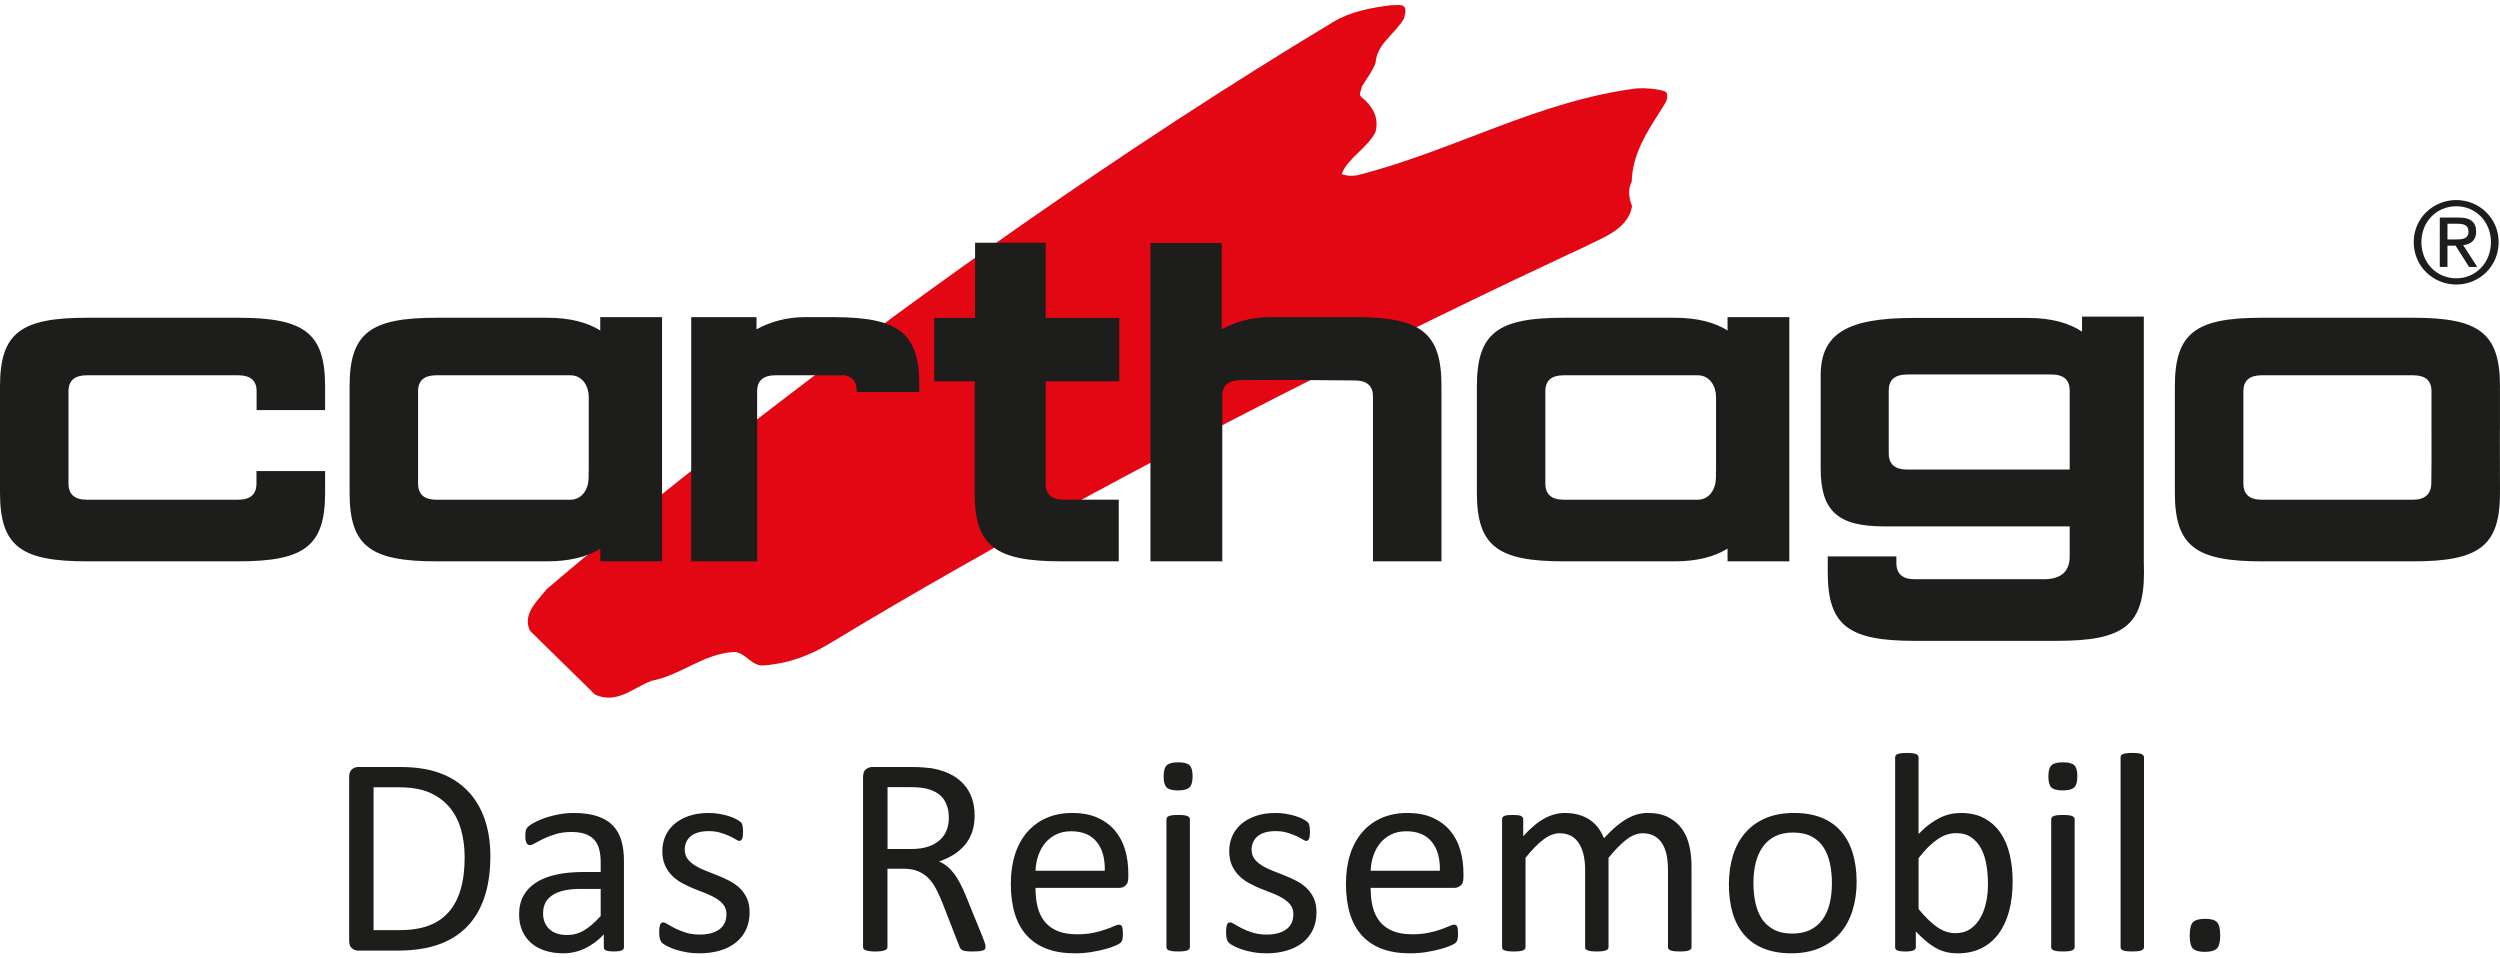 <?xml version="1.0" encoding="utf-8"?>
<!-- Generator: Adobe Illustrator 15.1.0, SVG Export Plug-In . SVG Version: 6.00 Build 0)  -->
<!DOCTYPE svg PUBLIC "-//W3C//DTD SVG 1.1//EN" "http://www.w3.org/Graphics/SVG/1.1/DTD/svg11.dtd">
<svg version="1.1" id="Ebene_1" xmlns="http://www.w3.org/2000/svg" xmlns:xlink="http://www.w3.org/1999/xlink" x="0px" y="0px"
	 width="300px" height="115px" viewBox="0 -0.603 300 115" enable-background="new 0 -0.603 300 115" xml:space="preserve">
<g>
	<g>
		<path fill="#E30613" d="M99.533,76.631c-2.361,1.431-4.964,2.406-7.821,2.607c-1.504,0.199-2.206-1.555-3.609-1.605
			c-3.711,0.201-6.419,2.809-9.928,3.462c-2.156,0.802-4.162,2.856-6.768,1.653l-7.822-7.67c-0.903-2.008,0.852-3.512,2.006-4.967
			c0,0,43.061-37.182,94.412-68.087c2.051-1.235,4.513-1.705,6.969-2.006c0.501,0.051,1.104-0.15,1.504,0.151
			c0.353,0.401,0.102,1.002,0,1.454c-1.054,1.855-3.259,3.008-3.408,5.314c-0.353,1.003-1.054,1.855-1.655,2.858
			c0,0.401-0.401,0.803-0.102,1.204c1.354,1.053,2.207,2.457,1.757,4.212c-0.854,1.854-3.36,3.159-4.062,5.063
			c0.65,0.301,1.603,0.251,2.256,0.051c11.281-2.908,21.359-8.824,33.192-10.329c1.202-0.049,2.306,0.051,3.308,0.352
			c0.502,0.25,0.252,0.802,0.202,1.203c-1.854,3.059-4.062,5.867-4.163,9.676c-0.501,0.903-0.301,2.056,0.051,2.909
			c-0.501,2.858-3.66,3.81-5.866,4.964C189.984,29.099,140.556,51.786,99.533,76.631"/>
		<path fill="#1D1D1B" d="M112.105,45.153v-7.602h4.904v-9.026h8.474v9.026h8.835v7.602h-8.835v12.562
			c0.112,1.111,0.844,1.646,2.192,1.646h5.157h1.419v7.396h-1.419h-5.449c-7.897,0-10.425-1.793-10.425-8.219V45.744
			c0-0.209,0.011-0.406,0.028-0.59L112.105,45.153L112.105,45.153z M82.949,37.454h7.833v1.458c1.7-0.917,3.642-1.458,5.771-1.458
			h3.343h0.224c7.722,0.034,10.201,1.853,10.201,8.217v0.766H102.8l0.001-0.167c0-1.025-0.477-1.639-1.428-1.839h-8.31
			c-1.472,0-2.207,0.638-2.207,1.913V66.76h-7.521h-0.389V37.454H82.949z M72.03,37.454h7.415v29.304H72.03v-1.525
			c-1.562,0.979-3.647,1.525-6.375,1.525h-1.526H62.71H52.376c-7.896,0-10.425-1.791-10.425-8.219V45.744
			c0-6.425,2.528-8.217,10.425-8.217h7.302h5.975c2.729,0,4.814,0.546,6.377,1.527V37.454z M70.651,55.929v-8.888
			c0-1.275-0.735-2.611-2.208-2.611H52.376c-1.473,0-2.208,0.638-2.208,1.913v11.058c0,1.325,0.735,1.962,2.208,1.962H62.71h1.418
			h4.3c1.471,0,2.208-1.334,2.208-2.659V55.93L70.651,55.929L70.651,55.929z M30.793,48.603v-2.26c0-1.274-0.735-1.913-2.207-1.913
			H10.425c-1.472,0-2.207,0.638-2.207,1.913v11.058c0,1.325,0.735,1.962,2.207,1.962h10.333h1.419h6.393
			c1.472,0,2.207-0.637,2.207-1.962v-1.472h8.237v2.61c0,6.428-2.528,8.219-10.425,8.219h-6.411h-1.419H10.425
			C2.528,66.758,0,64.967,0,58.54V45.744c0-6.425,2.527-8.217,10.425-8.217h7.302h5.65h5.209c7.896,0,10.425,1.792,10.425,8.217
			v2.859H30.793z M146.675,46.925v19.833h-7.521h-1.101V28.557h8.547v10.354c1.701-0.917,3.643-1.458,5.771-1.458h3.564l6.616-0.005
			c7.896,0,10.425,1.792,10.425,8.218v21.092h-8.219V46.964c0-1.276-0.734-1.913-2.206-1.913l-8.238-0.066l-5.434,0.026
			C147.411,45.012,146.675,45.65,146.675,46.925 M249.846,37.392h7.413v29.457l0.02,1.231c0,6.424-2.527,8.217-10.425,8.217
			l-17.101,0.002c-7.896,0-10.424-1.793-10.424-8.217v-1.914h8.235v0.774c0,1.325,0.735,1.962,2.207,1.962l15.5-0.001
			c2.062,0,3.091-0.935,3.091-2.745v-3.595h-22.29c-5.54,0-7.592-1.853-7.592-6.953V44.456c0-5.053,3.228-6.905,11.123-6.905h13.762
			c2.786,0,4.931,0.6,6.479,1.646L249.846,37.392L249.846,37.392z M228.907,55.745h19.455v-9.498c0-1.276-0.734-1.913-2.205-1.913
			h-17.25c-1.521,0-2.258,0.636-2.258,1.913v7.537C226.65,55.106,227.387,55.745,228.907,55.745 M299.984,51.743L300,58.54
			c0,6.428-2.529,8.219-10.425,8.219h-6.41h-1.422h-10.332c-7.896,0-10.427-1.791-10.427-8.219V45.744
			c0-6.425,2.53-8.217,10.427-8.217h7.303h5.648h5.209c7.896,0,10.425,1.792,10.425,8.217v4.953L299.984,51.743z M291.779,50.63
			v-4.287c0-1.274-0.734-1.913-2.207-1.913h-18.16c-1.473,0-2.207,0.638-2.207,1.913v11.058c0,1.325,0.734,1.962,2.207,1.962h10.332
			h1.422h6.392c1.471,0,2.199-0.704,2.199-2.028l0.025-2.366L291.779,50.63z M205.925,55.929v-8.888
			c0-1.275-0.735-2.611-2.208-2.611h-16.069c-1.471,0-2.207,0.638-2.207,1.913v11.058c0,1.325,0.736,1.962,2.207,1.962h10.334h1.42
			h4.302c1.471,0,2.206-1.334,2.206-2.659V55.93L205.925,55.929L205.925,55.929z M207.305,37.454h7.413v29.304h-7.413v-1.525
			c-1.566,0.979-3.649,1.525-6.375,1.525h-1.528h-1.42h-10.334c-7.895,0-10.422-1.791-10.422-8.219V45.744
			c0-6.425,2.527-8.217,10.422-8.217h7.306h5.973c2.729,0,4.812,0.546,6.38,1.527L207.305,37.454L207.305,37.454z M294.755,32.795
			c2.344,0,4.159-1.87,4.159-4.351c0-2.426-1.815-4.296-4.159-4.296c-2.371,0-4.188,1.871-4.188,4.296
			C290.567,30.925,292.384,32.795,294.755,32.795 M294.755,23.403c2.765,0,5.082,2.182,5.082,5.041c0,2.915-2.317,5.096-5.082,5.096
			c-2.778,0-5.11-2.181-5.11-5.096C289.645,25.585,291.977,23.403,294.755,23.403 M293.697,28.132h0.964
			c0.812,0,1.558-0.041,1.558-0.976c0-0.786-0.677-0.907-1.3-0.907h-1.222V28.132L293.697,28.132z M292.775,25.503h2.291
			c1.408,0,2.073,0.555,2.073,1.694c0,1.071-0.678,1.518-1.559,1.613l1.692,2.616h-0.987l-1.613-2.547h-0.977v2.547h-0.922
			L292.775,25.503L292.775,25.503z"/>
		<path fill="#1D1D1B" d="M58.15,97.668c-0.459-1.315-1.134-2.438-2.024-3.362c-0.892-0.927-1.995-1.636-3.312-2.13
			c-1.315-0.492-2.928-0.739-4.836-0.739h-4.989c-0.261,0-0.508,0.088-0.739,0.265c-0.232,0.176-0.35,0.484-0.35,0.928v19.648
			c0,0.445,0.117,0.754,0.35,0.928c0.231,0.178,0.479,0.266,0.739,0.266h4.667c1.886,0,3.508-0.232,4.87-0.698
			c1.362-0.465,2.513-1.166,3.448-2.103c0.938-0.938,1.649-2.115,2.137-3.541c0.488-1.426,0.733-3.092,0.733-5
			C58.841,100.472,58.612,98.985,58.15,97.668 M55.274,106.14c-0.322,1.096-0.809,2.008-1.456,2.733
			c-0.646,0.727-1.452,1.266-2.419,1.617c-0.964,0.352-2.15,0.527-3.558,0.527h-3.015V93.87h2.979c1.521,0,2.764,0.211,3.729,0.631
			c0.965,0.422,1.764,1.006,2.394,1.754c0.63,0.75,1.092,1.639,1.388,2.666c0.294,1.025,0.442,2.137,0.442,3.328
			C55.759,103.749,55.597,105.045,55.274,106.14 M74.875,102.727c0-0.955-0.108-1.79-0.324-2.503
			c-0.216-0.716-0.562-1.315-1.038-1.798c-0.478-0.482-1.102-0.848-1.873-1.098s-1.709-0.375-2.81-0.375
			c-0.59,0-1.176,0.055-1.754,0.16c-0.579,0.109-1.112,0.245-1.602,0.409c-0.488,0.164-0.919,0.349-1.293,0.545
			c-0.375,0.2-0.639,0.373-0.792,0.521c-0.153,0.146-0.25,0.304-0.289,0.47c-0.04,0.164-0.06,0.388-0.06,0.672
			c0,0.171,0.011,0.324,0.034,0.468c0.022,0.143,0.06,0.26,0.11,0.35c0.051,0.091,0.11,0.158,0.18,0.203
			c0.067,0.047,0.146,0.067,0.236,0.067c0.137,0,0.345-0.082,0.623-0.245c0.278-0.164,0.624-0.346,1.039-0.545
			s0.896-0.381,1.447-0.546s1.172-0.246,1.865-0.246c0.646,0,1.191,0.076,1.634,0.229c0.442,0.152,0.804,0.382,1.082,0.682
			c0.276,0.301,0.479,0.678,0.604,1.13c0.125,0.457,0.188,0.979,0.188,1.569v1.191h-2.111c-1.192,0-2.265,0.104-3.219,0.313
			c-0.953,0.21-1.759,0.524-2.417,0.946c-0.659,0.418-1.164,0.945-1.517,1.58c-0.352,0.639-0.527,1.388-0.527,2.25
			c0,0.738,0.128,1.396,0.383,1.976c0.256,0.578,0.613,1.067,1.073,1.464c0.46,0.398,1.016,0.701,1.669,0.913
			c0.651,0.209,1.382,0.313,2.188,0.313c0.919,0,1.79-0.199,2.613-0.596c0.823-0.398,1.57-0.955,2.239-1.67v1.531
			c0,0.139,0.039,0.24,0.119,0.309c0.078,0.066,0.208,0.119,0.384,0.152c0.175,0.033,0.411,0.053,0.706,0.053
			c0.307,0,0.54-0.02,0.697-0.053c0.159-0.033,0.284-0.086,0.375-0.152c0.092-0.068,0.137-0.17,0.137-0.309V102.727z
			 M72.082,109.316c-0.692,0.772-1.354,1.345-1.983,1.72c-0.63,0.375-1.314,0.562-2.052,0.562c-0.908,0-1.615-0.236-2.121-0.707
			c-0.504-0.472-0.757-1.104-0.757-1.897c0-0.466,0.088-0.88,0.264-1.234c0.177-0.357,0.452-0.666,0.826-0.92
			c0.375-0.258,0.845-0.449,1.414-0.58c0.566-0.131,1.237-0.194,2.009-0.194h2.4V109.316z M89.621,107.168
			c-0.222-0.476-0.515-0.885-0.878-1.226c-0.363-0.34-0.78-0.63-1.251-0.868c-0.472-0.238-0.948-0.453-1.431-0.646
			c-0.482-0.194-0.957-0.381-1.422-0.562s-0.88-0.388-1.243-0.613c-0.363-0.229-0.658-0.49-0.886-0.793
			c-0.226-0.299-0.34-0.672-0.34-1.115c0-0.317,0.06-0.612,0.179-0.885c0.119-0.271,0.295-0.508,0.527-0.705
			c0.231-0.198,0.531-0.354,0.895-0.461c0.362-0.107,0.783-0.162,1.259-0.162c0.534,0,1.008,0.063,1.423,0.188
			c0.414,0.126,0.773,0.262,1.081,0.4c0.306,0.144,0.556,0.275,0.749,0.4c0.192,0.125,0.34,0.188,0.441,0.188
			c0.069,0,0.131-0.021,0.188-0.06c0.057-0.041,0.104-0.105,0.145-0.197c0.04-0.09,0.069-0.205,0.085-0.35
			c0.018-0.142,0.026-0.309,0.026-0.502c0-0.181-0.009-0.336-0.026-0.459c-0.016-0.125-0.034-0.23-0.05-0.316
			c-0.018-0.084-0.046-0.16-0.085-0.229c-0.04-0.068-0.119-0.146-0.239-0.238c-0.119-0.09-0.295-0.195-0.526-0.315
			c-0.233-0.118-0.515-0.228-0.844-0.33s-0.697-0.187-1.106-0.256c-0.409-0.067-0.818-0.103-1.228-0.103
			c-0.931,0-1.744,0.125-2.441,0.375c-0.699,0.25-1.281,0.582-1.747,0.996s-0.814,0.896-1.047,1.445
			c-0.232,0.551-0.35,1.128-0.35,1.729c0,0.683,0.112,1.268,0.332,1.756c0.223,0.488,0.515,0.908,0.877,1.26
			c0.363,0.354,0.775,0.648,1.235,0.895c0.459,0.244,0.931,0.463,1.413,0.655c0.481,0.192,0.951,0.376,1.405,0.554
			c0.453,0.176,0.861,0.377,1.225,0.604c0.364,0.229,0.656,0.488,0.877,0.783s0.333,0.658,0.333,1.09c0,0.42-0.077,0.783-0.23,1.09
			c-0.152,0.307-0.371,0.561-0.655,0.758c-0.284,0.199-0.619,0.348-1.005,0.451c-0.386,0.102-0.816,0.152-1.293,0.152
			c-0.637,0-1.198-0.076-1.686-0.229c-0.489-0.152-0.912-0.32-1.269-0.502c-0.357-0.182-0.659-0.35-0.903-0.503
			s-0.428-0.229-0.553-0.229c-0.079,0-0.151,0.021-0.212,0.06c-0.063,0.041-0.111,0.106-0.146,0.196
			c-0.035,0.092-0.063,0.209-0.085,0.357c-0.023,0.146-0.035,0.329-0.035,0.545c0,0.352,0.029,0.629,0.085,0.834
			c0.058,0.203,0.148,0.362,0.272,0.477c0.126,0.115,0.324,0.242,0.597,0.384c0.273,0.144,0.604,0.278,0.997,0.41
			c0.393,0.129,0.833,0.237,1.328,0.321c0.494,0.088,1.013,0.129,1.559,0.129c0.886,0,1.698-0.108,2.435-0.324
			c0.739-0.215,1.374-0.532,1.908-0.952c0.533-0.421,0.945-0.938,1.234-1.552c0.29-0.611,0.435-1.311,0.435-2.092
			C89.952,108.215,89.841,107.646,89.621,107.168 M118.202,112.644c-0.047-0.164-0.148-0.451-0.308-0.858l-1.976-4.854
			c-0.229-0.556-0.454-1.056-0.682-1.496c-0.228-0.444-0.469-0.836-0.724-1.177c-0.255-0.34-0.531-0.633-0.826-0.877
			s-0.625-0.444-0.987-0.604c0.647-0.228,1.231-0.504,1.754-0.833c0.521-0.332,0.971-0.719,1.345-1.167
			c0.375-0.448,0.662-0.966,0.861-1.55c0.197-0.585,0.297-1.245,0.297-1.982c0-0.762-0.11-1.457-0.332-2.088
			s-0.554-1.188-0.996-1.677c-0.443-0.487-0.99-0.892-1.645-1.209c-0.651-0.317-1.404-0.552-2.256-0.698
			c-0.296-0.033-0.627-0.064-0.997-0.093c-0.369-0.028-0.832-0.043-1.387-0.043h-4.684c-0.262,0-0.509,0.088-0.741,0.265
			c-0.233,0.176-0.35,0.484-0.35,0.928v20.399c0,0.091,0.022,0.171,0.068,0.237c0.044,0.066,0.124,0.122,0.238,0.163
			c0.113,0.038,0.264,0.073,0.451,0.101c0.188,0.028,0.423,0.045,0.707,0.045c0.283,0,0.52-0.017,0.708-0.045
			c0.187-0.027,0.334-0.062,0.441-0.101c0.108-0.041,0.188-0.097,0.238-0.163s0.077-0.146,0.077-0.237v-9.384h1.958
			c0.669,0,1.243,0.102,1.719,0.298c0.477,0.2,0.892,0.478,1.243,0.835s0.655,0.784,0.911,1.278c0.255,0.493,0.502,1.034,0.74,1.625
			l2.026,5.194c0.045,0.137,0.099,0.248,0.163,0.338c0.062,0.094,0.149,0.162,0.263,0.216c0.114,0.052,0.265,0.087,0.452,0.11
			c0.188,0.021,0.428,0.033,0.724,0.033c0.341,0,0.612-0.013,0.816-0.033c0.205-0.023,0.363-0.057,0.479-0.104
			c0.113-0.045,0.188-0.103,0.22-0.17c0.035-0.067,0.053-0.147,0.053-0.237C118.27,112.938,118.246,112.809,118.202,112.644
			 M113.595,99.03c-0.176,0.455-0.452,0.85-0.826,1.184s-0.842,0.598-1.403,0.783c-0.562,0.188-1.229,0.279-2.002,0.279h-2.859
			v-7.423h2.469c0.58,0,1.047,0.017,1.405,0.052c0.356,0.033,0.679,0.092,0.961,0.17c0.909,0.262,1.556,0.69,1.94,1.285
			c0.387,0.6,0.58,1.326,0.58,2.188C113.859,98.083,113.771,98.575,113.595,99.03 M135.399,104.206c0-0.998-0.128-1.938-0.383-2.816
			s-0.655-1.645-1.201-2.299c-0.544-0.65-1.239-1.172-2.086-1.557c-0.846-0.388-1.87-0.58-3.073-0.58
			c-1.125,0-2.141,0.193-3.049,0.586c-0.907,0.394-1.682,0.957-2.323,1.688c-0.643,0.732-1.133,1.622-1.474,2.672
			c-0.341,1.053-0.511,2.234-0.511,3.553c0,1.385,0.165,2.6,0.494,3.643c0.329,1.046,0.817,1.914,1.464,2.605
			c0.646,0.692,1.445,1.215,2.393,1.566c0.947,0.354,2.053,0.527,3.312,0.527c0.726,0,1.41-0.055,2.051-0.16
			c0.642-0.108,1.207-0.23,1.694-0.367c0.488-0.135,0.886-0.273,1.192-0.416c0.306-0.143,0.492-0.244,0.554-0.307
			c0.062-0.063,0.112-0.129,0.153-0.196c0.04-0.069,0.068-0.146,0.084-0.229c0.018-0.086,0.031-0.181,0.043-0.289
			c0.012-0.107,0.018-0.236,0.018-0.383c0-0.205-0.009-0.379-0.026-0.521c-0.017-0.143-0.042-0.252-0.076-0.332
			c-0.034-0.078-0.083-0.139-0.145-0.18c-0.063-0.039-0.134-0.059-0.212-0.059c-0.138,0-0.338,0.059-0.605,0.18
			c-0.267,0.119-0.606,0.252-1.021,0.4c-0.415,0.146-0.905,0.279-1.475,0.398c-0.567,0.119-1.214,0.178-1.94,0.178
			c-0.919,0-1.697-0.129-2.333-0.391c-0.638-0.262-1.152-0.636-1.55-1.125c-0.398-0.488-0.682-1.072-0.853-1.752
			c-0.169-0.683-0.255-1.449-0.255-2.301h10.047c0.284,0,0.536-0.093,0.758-0.281c0.222-0.187,0.332-0.502,0.332-0.943
			L135.399,104.206L135.399,104.206z M124.263,103.883c0.022-0.625,0.13-1.221,0.323-1.797c0.193-0.572,0.466-1.074,0.817-1.508
			c0.353-0.431,0.789-0.773,1.312-1.037c0.521-0.26,1.129-0.392,1.822-0.392c1.351,0,2.369,0.419,3.057,1.261
			c0.688,0.84,1.013,1.998,0.979,3.473H124.263z M142.787,97.719c0-0.079-0.023-0.152-0.068-0.223
			c-0.046-0.066-0.12-0.123-0.222-0.168c-0.103-0.045-0.244-0.08-0.427-0.104c-0.181-0.021-0.412-0.032-0.697-0.032
			c-0.272,0-0.5,0.011-0.682,0.032c-0.182,0.023-0.325,0.059-0.435,0.104s-0.181,0.102-0.221,0.168
			c-0.04,0.069-0.061,0.144-0.061,0.223v15.324c0,0.092,0.021,0.168,0.061,0.229c0.04,0.063,0.112,0.117,0.221,0.162
			c0.108,0.048,0.252,0.08,0.435,0.104c0.182,0.021,0.409,0.033,0.682,0.033c0.285,0,0.517-0.013,0.697-0.033
			c0.183-0.023,0.324-0.057,0.427-0.104c0.103-0.045,0.176-0.099,0.222-0.162c0.044-0.062,0.068-0.138,0.068-0.229V97.719z
			 M142.744,91.224c-0.245-0.233-0.696-0.351-1.354-0.351c-0.67,0-1.129,0.119-1.379,0.358c-0.25,0.237-0.375,0.688-0.375,1.345
			c0,0.647,0.122,1.088,0.366,1.319c0.244,0.233,0.694,0.351,1.354,0.351c0.67,0,1.13-0.119,1.38-0.358
			c0.25-0.238,0.376-0.688,0.376-1.347C143.111,91.896,142.988,91.456,142.744,91.224 M157.646,107.168
			c-0.222-0.476-0.515-0.885-0.877-1.226c-0.363-0.34-0.78-0.63-1.251-0.868s-0.949-0.453-1.431-0.646
			c-0.482-0.194-0.956-0.381-1.422-0.562c-0.465-0.182-0.879-0.388-1.243-0.613c-0.363-0.229-0.659-0.49-0.886-0.793
			c-0.229-0.299-0.342-0.672-0.342-1.115c0-0.317,0.062-0.612,0.181-0.885c0.119-0.271,0.294-0.508,0.527-0.705
			c0.232-0.198,0.53-0.354,0.895-0.461s0.783-0.162,1.26-0.162c0.532,0,1.007,0.063,1.421,0.188c0.416,0.126,0.775,0.262,1.082,0.4
			c0.308,0.144,0.557,0.275,0.75,0.4c0.192,0.125,0.34,0.188,0.442,0.188c0.066,0,0.129-0.021,0.188-0.06
			c0.058-0.041,0.104-0.105,0.146-0.197c0.039-0.09,0.066-0.205,0.086-0.35c0.017-0.142,0.023-0.309,0.023-0.502
			c0-0.181-0.008-0.336-0.023-0.459c-0.02-0.125-0.036-0.23-0.053-0.316c-0.019-0.084-0.047-0.16-0.085-0.229
			c-0.039-0.068-0.119-0.146-0.238-0.238c-0.118-0.09-0.295-0.195-0.527-0.315c-0.232-0.118-0.515-0.228-0.844-0.33
			s-0.698-0.187-1.106-0.256c-0.408-0.067-0.816-0.103-1.226-0.103c-0.931,0-1.746,0.125-2.444,0.375
			c-0.697,0.25-1.279,0.582-1.745,0.996s-0.813,0.896-1.047,1.445c-0.232,0.551-0.349,1.128-0.349,1.729
			c0,0.683,0.111,1.268,0.332,1.756c0.222,0.488,0.513,0.908,0.876,1.26c0.364,0.354,0.775,0.648,1.234,0.895
			c0.46,0.244,0.931,0.463,1.413,0.655c0.483,0.192,0.95,0.376,1.405,0.554c0.454,0.176,0.863,0.377,1.228,0.604
			c0.36,0.229,0.652,0.488,0.876,0.783c0.222,0.295,0.332,0.658,0.332,1.09c0,0.42-0.076,0.783-0.23,1.09s-0.37,0.561-0.655,0.758
			c-0.284,0.199-0.617,0.348-1.004,0.451c-0.386,0.102-0.817,0.152-1.294,0.152c-0.636,0-1.198-0.076-1.686-0.229
			c-0.488-0.152-0.911-0.32-1.27-0.502c-0.357-0.182-0.658-0.35-0.902-0.503c-0.243-0.153-0.429-0.229-0.553-0.229
			c-0.08,0-0.149,0.021-0.214,0.06c-0.062,0.041-0.109,0.106-0.145,0.196c-0.033,0.092-0.062,0.209-0.084,0.357
			c-0.023,0.146-0.035,0.329-0.035,0.545c0,0.352,0.028,0.629,0.086,0.834c0.057,0.203,0.147,0.362,0.273,0.477
			c0.123,0.115,0.322,0.242,0.596,0.384c0.271,0.144,0.604,0.278,0.996,0.41c0.392,0.129,0.834,0.237,1.328,0.321
			c0.493,0.088,1.013,0.129,1.558,0.129c0.886,0,1.697-0.108,2.435-0.324c0.738-0.215,1.375-0.532,1.908-0.952
			c0.533-0.421,0.943-0.938,1.234-1.552c0.289-0.611,0.436-1.311,0.436-2.092C157.979,108.215,157.867,107.646,157.646,107.168
			 M175.614,104.206c0-0.998-0.127-1.938-0.383-2.816s-0.655-1.645-1.2-2.299c-0.546-0.65-1.239-1.172-2.085-1.557
			c-0.847-0.388-1.871-0.58-3.074-0.58c-1.122,0-2.141,0.193-3.049,0.586c-0.907,0.394-1.683,0.957-2.323,1.688
			c-0.643,0.732-1.133,1.622-1.475,2.672c-0.34,1.053-0.511,2.234-0.511,3.553c0,1.385,0.166,2.6,0.494,3.643
			c0.329,1.046,0.817,1.914,1.464,2.605c0.647,0.692,1.446,1.215,2.394,1.566c0.948,0.354,2.052,0.527,3.312,0.527
			c0.728,0,1.41-0.055,2.052-0.16c0.642-0.108,1.206-0.23,1.692-0.367c0.49-0.135,0.888-0.273,1.194-0.416
			c0.308-0.143,0.49-0.244,0.553-0.307c0.062-0.063,0.114-0.129,0.152-0.196c0.041-0.069,0.069-0.146,0.084-0.229
			c0.02-0.086,0.032-0.181,0.046-0.289c0.011-0.107,0.015-0.236,0.015-0.383c0-0.205-0.007-0.379-0.024-0.521
			c-0.017-0.143-0.043-0.252-0.074-0.332c-0.034-0.078-0.083-0.139-0.146-0.18c-0.062-0.039-0.135-0.059-0.215-0.059
			c-0.135,0-0.338,0.059-0.604,0.18c-0.267,0.119-0.606,0.252-1.021,0.4c-0.416,0.146-0.905,0.279-1.473,0.398
			c-0.568,0.119-1.218,0.178-1.942,0.178c-0.919,0-1.696-0.129-2.332-0.391c-0.635-0.262-1.153-0.636-1.551-1.125
			c-0.397-0.488-0.682-1.072-0.852-1.752c-0.172-0.683-0.254-1.449-0.254-2.301h10.046c0.282,0,0.536-0.093,0.757-0.281
			c0.223-0.187,0.332-0.502,0.332-0.943L175.614,104.206L175.614,104.206z M164.479,103.883c0.021-0.625,0.129-1.221,0.323-1.797
			c0.191-0.572,0.465-1.074,0.815-1.508c0.353-0.431,0.79-0.773,1.312-1.037c0.521-0.26,1.129-0.392,1.821-0.392
			c1.35,0,2.368,0.419,3.056,1.261c0.688,0.84,1.015,1.998,0.979,3.473H164.479z M202.983,103.356c0-0.861-0.086-1.684-0.263-2.462
			c-0.177-0.776-0.471-1.454-0.887-2.034c-0.414-0.578-0.955-1.04-1.626-1.388c-0.669-0.345-1.497-0.521-2.485-0.521
			c-0.408,0-0.813,0.055-1.217,0.162c-0.404,0.108-0.818,0.28-1.243,0.52c-0.427,0.238-0.87,0.552-1.33,0.937
			c-0.46,0.388-0.943,0.858-1.454,1.414c-0.183-0.452-0.41-0.864-0.683-1.235c-0.271-0.367-0.602-0.686-0.987-0.951
			c-0.387-0.268-0.831-0.475-1.336-0.623c-0.506-0.146-1.077-0.221-1.712-0.221c-0.828,0-1.649,0.223-2.459,0.674
			c-0.813,0.447-1.65,1.152-2.514,2.119v-2.027c0-0.09-0.021-0.168-0.061-0.229c-0.039-0.062-0.104-0.119-0.194-0.172
			c-0.091-0.051-0.221-0.084-0.383-0.102c-0.166-0.018-0.374-0.023-0.624-0.023c-0.261,0-0.47,0.008-0.629,0.023
			c-0.159,0.018-0.288,0.051-0.393,0.102c-0.103,0.053-0.17,0.109-0.202,0.172c-0.035,0.061-0.053,0.141-0.053,0.229v15.324
			c0,0.092,0.021,0.168,0.06,0.229c0.04,0.063,0.113,0.117,0.223,0.162c0.107,0.048,0.252,0.08,0.434,0.104
			c0.182,0.021,0.409,0.033,0.682,0.033c0.283,0,0.519-0.013,0.698-0.033c0.181-0.023,0.323-0.057,0.426-0.104
			c0.104-0.045,0.176-0.099,0.222-0.162c0.046-0.062,0.068-0.138,0.068-0.229v-10.709c0.772-0.965,1.486-1.697,2.146-2.194
			c0.658-0.501,1.311-0.752,1.959-0.752c0.521,0,0.972,0.104,1.353,0.308c0.381,0.205,0.696,0.499,0.944,0.885
			c0.251,0.387,0.437,0.848,0.562,1.379c0.124,0.535,0.188,1.125,0.188,1.771v9.312c0,0.092,0.02,0.168,0.06,0.229
			c0.039,0.063,0.112,0.117,0.223,0.162c0.104,0.048,0.254,0.08,0.44,0.104c0.188,0.021,0.411,0.033,0.673,0.033
			c0.271,0,0.498-0.013,0.682-0.033c0.182-0.023,0.325-0.057,0.433-0.104c0.11-0.045,0.187-0.099,0.231-0.162
			c0.046-0.062,0.067-0.138,0.067-0.229v-10.709c0.783-0.965,1.502-1.697,2.153-2.194c0.654-0.501,1.304-0.752,1.951-0.752
			c0.521,0,0.975,0.104,1.361,0.308c0.386,0.205,0.702,0.499,0.954,0.885c0.248,0.387,0.431,0.848,0.543,1.379
			c0.114,0.535,0.172,1.125,0.172,1.771v9.312c0,0.092,0.021,0.168,0.067,0.229c0.046,0.063,0.123,0.117,0.229,0.162
			c0.109,0.048,0.253,0.08,0.435,0.104c0.183,0.021,0.415,0.033,0.699,0.033c0.271,0,0.5-0.013,0.681-0.033
			c0.184-0.023,0.324-0.057,0.426-0.104c0.103-0.045,0.178-0.099,0.223-0.162c0.046-0.062,0.066-0.138,0.066-0.229L202.983,103.356
			L202.983,103.356z M222.322,101.754c-0.312-1.021-0.779-1.889-1.403-2.604c-0.625-0.715-1.404-1.261-2.342-1.636
			c-0.937-0.374-2.033-0.562-3.296-0.562c-1.305,0-2.445,0.209-3.423,0.629c-0.976,0.42-1.791,1.012-2.442,1.772
			c-0.653,0.761-1.141,1.664-1.465,2.714c-0.322,1.053-0.484,2.2-0.484,3.448c0,1.294,0.152,2.454,0.459,3.476
			c0.307,1.021,0.771,1.889,1.396,2.604c0.626,0.714,1.405,1.261,2.345,1.635c0.937,0.374,2.034,0.562,3.296,0.562
			c1.293,0,2.432-0.213,3.414-0.64c0.979-0.424,1.796-1.019,2.451-1.778c0.65-0.76,1.144-1.666,1.473-2.717
			c0.328-1.049,0.494-2.197,0.494-3.447C222.792,103.928,222.637,102.776,222.322,101.754 M219.556,107.833
			c-0.182,0.738-0.466,1.375-0.852,1.908c-0.387,0.533-0.879,0.948-1.481,1.244c-0.602,0.294-1.312,0.441-2.128,0.441
			c-0.897,0-1.647-0.161-2.248-0.485c-0.603-0.323-1.081-0.76-1.438-1.31c-0.355-0.553-0.611-1.195-0.767-1.934
			c-0.154-0.738-0.229-1.527-0.229-2.367c0-0.875,0.093-1.682,0.279-2.42c0.188-0.736,0.476-1.375,0.86-1.916
			c0.386-0.535,0.876-0.955,1.474-1.248c0.597-0.297,1.31-0.443,2.138-0.443c0.896,0,1.646,0.162,2.248,0.484
			c0.601,0.323,1.077,0.764,1.43,1.319s0.604,1.204,0.759,1.94c0.152,0.738,0.229,1.521,0.229,2.35
			C219.828,106.284,219.737,107.096,219.556,107.833 M241.18,102.01c-0.227-0.998-0.588-1.868-1.081-2.611
			c-0.494-0.744-1.136-1.338-1.924-1.779c-0.79-0.443-1.739-0.666-2.854-0.666c-0.453,0-0.886,0.045-1.294,0.137
			c-0.407,0.092-0.816,0.236-1.227,0.435c-0.407,0.2-0.825,0.458-1.251,0.774c-0.426,0.318-0.865,0.709-1.319,1.175v-9.179
			c0-0.09-0.022-0.17-0.068-0.237s-0.119-0.125-0.222-0.17c-0.103-0.046-0.245-0.079-0.426-0.103
			c-0.183-0.022-0.414-0.035-0.697-0.035c-0.271,0-0.501,0.013-0.682,0.035c-0.182,0.022-0.327,0.057-0.435,0.103
			c-0.108,0.045-0.183,0.103-0.222,0.17c-0.04,0.067-0.061,0.147-0.061,0.237v22.75c0,0.092,0.018,0.168,0.051,0.238
			c0.033,0.067,0.104,0.123,0.205,0.162c0.103,0.041,0.231,0.07,0.392,0.094c0.16,0.021,0.354,0.035,0.579,0.035
			c0.237,0,0.435-0.014,0.587-0.035c0.153-0.022,0.281-0.053,0.384-0.094c0.104-0.039,0.176-0.095,0.222-0.162
			c0.045-0.07,0.066-0.146,0.066-0.238v-1.873c0.443,0.466,0.861,0.863,1.262,1.191c0.396,0.331,0.796,0.604,1.19,0.817
			c0.397,0.216,0.804,0.37,1.219,0.469c0.413,0.097,0.865,0.146,1.354,0.146c1.057,0,1.991-0.199,2.81-0.596
			c0.817-0.398,1.509-0.97,2.068-1.721c0.562-0.751,0.989-1.656,1.278-2.717c0.29-1.062,0.435-2.256,0.435-3.584
			C241.521,104.064,241.408,103.008,241.18,102.01 M238.345,107.62c-0.142,0.7-0.369,1.33-0.683,1.891
			c-0.312,0.562-0.718,1.015-1.217,1.355c-0.499,0.34-1.102,0.51-1.805,0.51c-0.762,0-1.494-0.246-2.198-0.74
			c-0.702-0.494-1.44-1.213-2.212-2.153v-6.114c0.442-0.566,0.858-1.037,1.25-1.412c0.394-0.375,0.771-0.681,1.133-0.92
			c0.363-0.238,0.724-0.408,1.074-0.51c0.352-0.104,0.708-0.152,1.072-0.152c0.727,0,1.333,0.172,1.82,0.521
			c0.488,0.345,0.88,0.801,1.175,1.369c0.296,0.567,0.504,1.22,0.623,1.958c0.119,0.736,0.179,1.498,0.179,2.281
			C238.558,106.217,238.488,106.924,238.345,107.62 M248.959,97.719c0-0.079-0.023-0.152-0.07-0.223
			c-0.043-0.066-0.118-0.123-0.22-0.168c-0.104-0.045-0.247-0.08-0.426-0.104c-0.183-0.021-0.415-0.032-0.698-0.032
			c-0.272,0-0.501,0.011-0.683,0.032c-0.181,0.023-0.326,0.059-0.435,0.104s-0.182,0.102-0.222,0.168
			c-0.039,0.069-0.061,0.144-0.061,0.223v15.324c0,0.092,0.021,0.168,0.061,0.229c0.04,0.063,0.112,0.117,0.222,0.162
			c0.107,0.048,0.254,0.08,0.435,0.104c0.182,0.021,0.409,0.033,0.683,0.033c0.283,0,0.517-0.013,0.698-0.033
			c0.179-0.023,0.321-0.057,0.426-0.104c0.102-0.045,0.177-0.099,0.22-0.162c0.047-0.062,0.07-0.138,0.07-0.229V97.719z
			 M248.914,91.224c-0.242-0.233-0.693-0.351-1.354-0.351c-0.67,0-1.13,0.119-1.38,0.358c-0.25,0.237-0.374,0.688-0.374,1.345
			c0,0.647,0.121,1.088,0.366,1.319c0.243,0.233,0.694,0.351,1.354,0.351c0.67,0,1.128-0.119,1.379-0.358
			c0.249-0.238,0.375-0.688,0.375-1.347C249.282,91.896,249.159,91.456,248.914,91.224 M257.281,90.295
			c0-0.092-0.022-0.17-0.066-0.238c-0.045-0.066-0.119-0.125-0.221-0.17c-0.104-0.045-0.244-0.079-0.427-0.102
			c-0.183-0.023-0.416-0.035-0.697-0.035c-0.273,0-0.501,0.012-0.683,0.035c-0.182,0.021-0.327,0.057-0.436,0.102
			c-0.106,0.045-0.182,0.104-0.221,0.17c-0.04,0.068-0.06,0.146-0.06,0.238v22.748c0,0.092,0.02,0.168,0.06,0.229
			c0.039,0.063,0.113,0.117,0.221,0.162c0.107,0.048,0.254,0.08,0.436,0.104c0.182,0.021,0.408,0.033,0.683,0.033
			c0.281,0,0.516-0.013,0.697-0.033c0.183-0.023,0.323-0.057,0.427-0.104c0.102-0.045,0.176-0.099,0.221-0.162
			c0.044-0.062,0.066-0.138,0.066-0.229V90.295z M266.03,110.047c-0.26-0.262-0.729-0.391-1.411-0.391
			c-0.705,0-1.189,0.133-1.454,0.398c-0.27,0.268-0.4,0.804-0.4,1.607c0,0.785,0.129,1.307,0.39,1.568
			c0.263,0.26,0.733,0.391,1.414,0.391c0.702,0,1.188-0.134,1.457-0.399c0.266-0.265,0.398-0.804,0.398-1.606
			C266.423,110.833,266.292,110.31,266.03,110.047"/>
	</g>
</g>
</svg>
